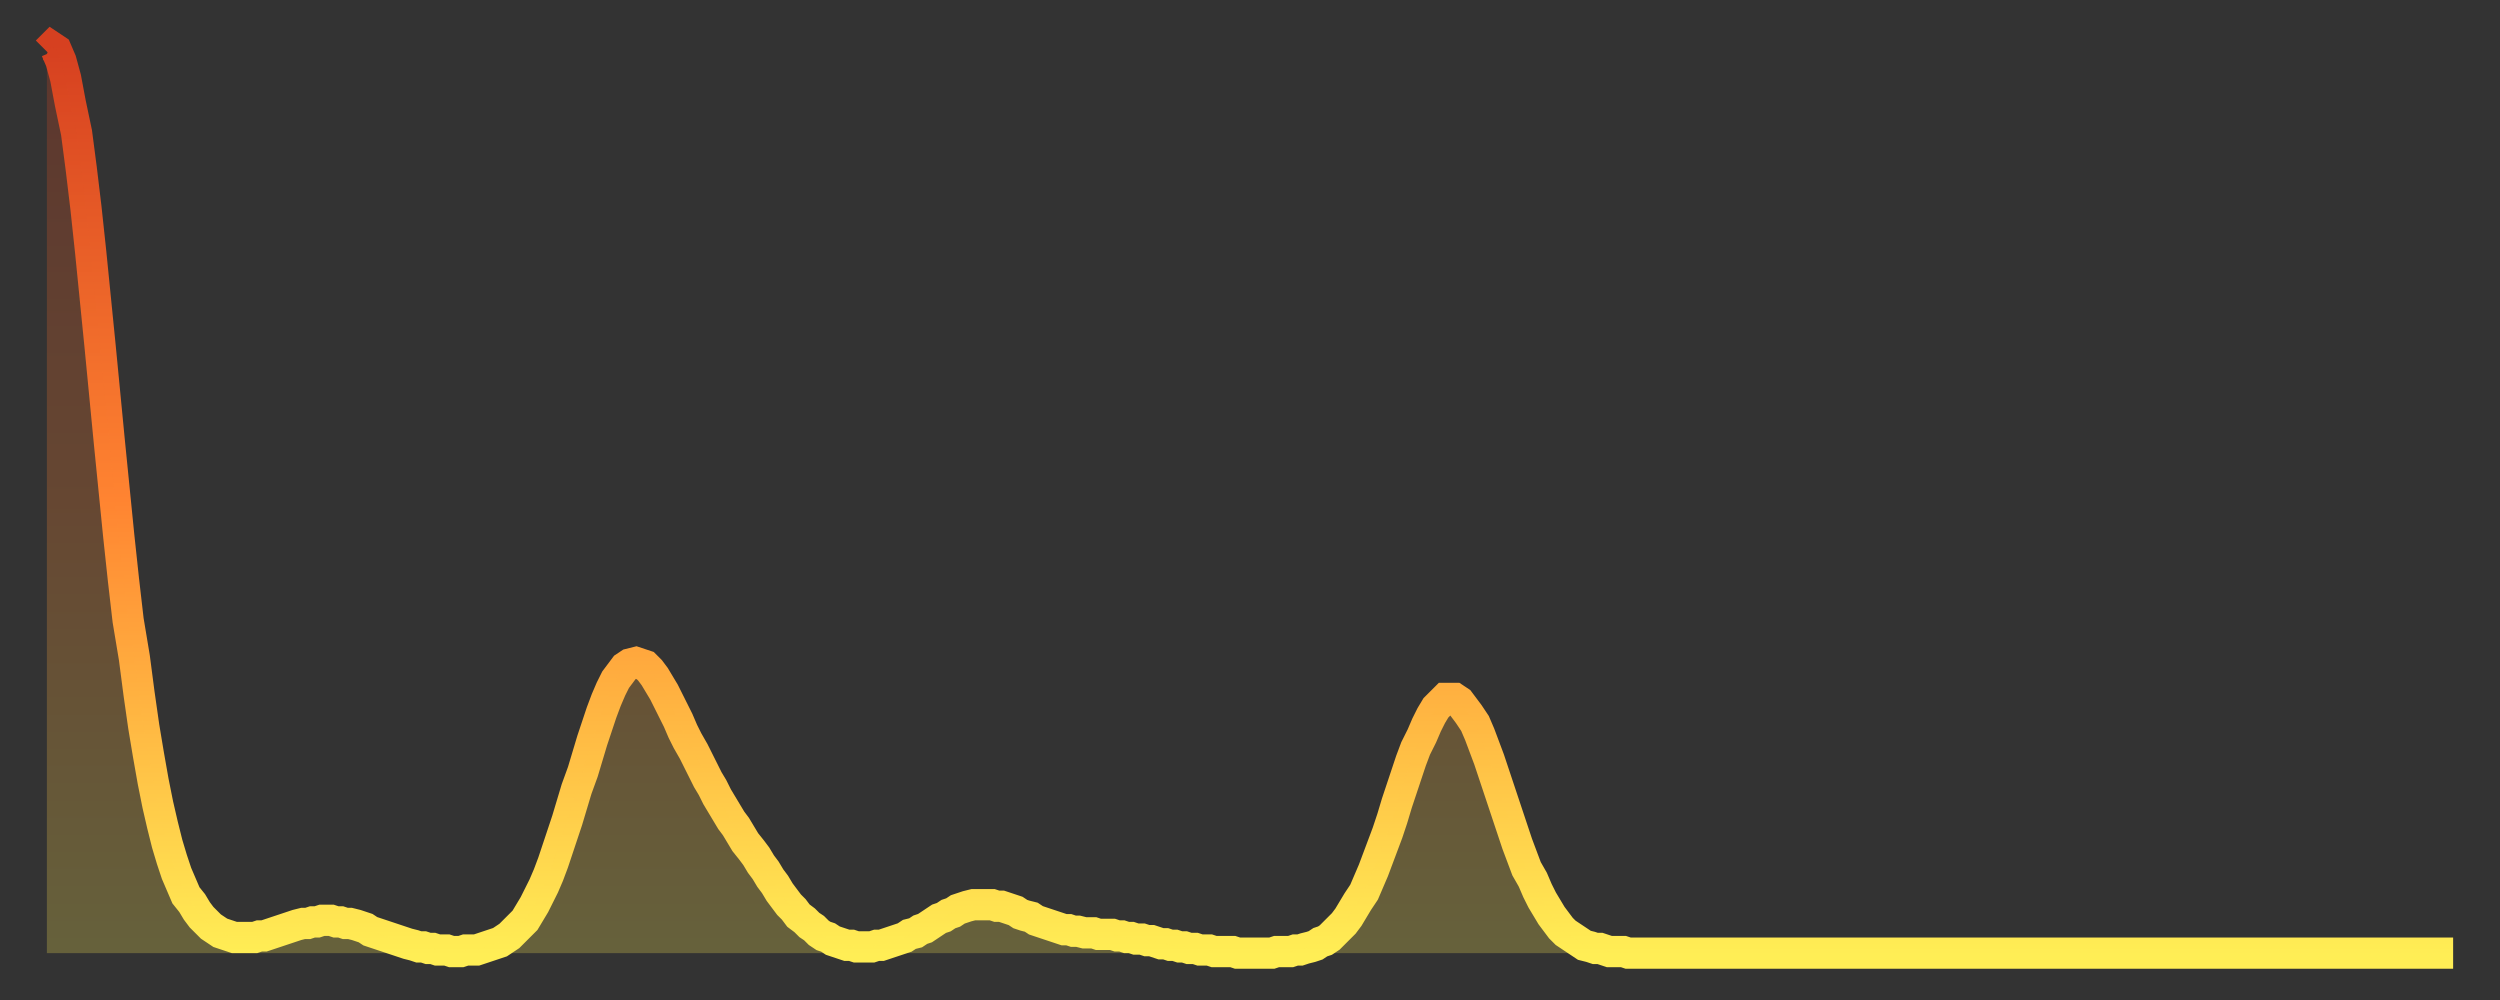 <?xml version="1.0" encoding="utf-8" ?>
<svg baseProfile="full" height="64" version="1.1" width="160" xmlns="http://www.w3.org/2000/svg" xmlns:ev="http://www.w3.org/2001/xml-events" xmlns:xlink="http://www.w3.org/1999/xlink"><rect width="100%" height="100%" fill="#333333" stroke="none"/><defs><linearGradient id="id2499968" x1="0" x2="0" y1="0" y2="1"><stop offset="0%" stop-color="#d64020" /><stop offset="50%" stop-color="#ff8431" /><stop offset="100%" stop-color="#ffee55" /></linearGradient></defs><g transform="translate(3,3)"><g><path d="M 0.0 0.3 0.3 0.0 0.6 0.2 0.9 0.9 1.2 2.0 1.5 3.6 1.9 5.5 2.2 7.8 2.5 10.3 2.8 13.1 3.1 16.1 3.4 19.1 3.7 22.2 4.0 25.3 4.3 28.3 4.6 31.3 4.9 34.1 5.2 36.7 5.6 39.1 5.9 41.4 6.2 43.5 6.5 45.3 6.8 47.0 7.1 48.5 7.4 49.8 7.7 51.0 8.0 52.0 8.3 52.9 8.6 53.6 8.9 54.3 9.3 54.8 9.6 55.3 9.9 55.7 10.2 56.0 10.5 56.3 10.8 56.5 11.1 56.7 11.4 56.8 11.7 56.9 12.0 57.0 12.3 57.0 12.7 57.0 13.0 57.0 13.3 57.0 13.6 56.9 13.9 56.9 14.2 56.8 14.5 56.7 14.8 56.6 15.1 56.5 15.4 56.4 15.7 56.3 16.0 56.2 16.4 56.1 16.7 56.1 17.0 56.0 17.3 56.0 17.6 55.9 17.9 55.9 18.2 55.9 18.5 56.0 18.8 56.0 19.1 56.1 19.4 56.1 19.8 56.2 20.1 56.3 20.4 56.4 20.7 56.6 21.0 56.7 21.3 56.8 21.6 56.9 21.9 57.0 22.2 57.1 22.5 57.2 22.8 57.3 23.1 57.4 23.5 57.5 23.8 57.6 24.1 57.6 24.4 57.7 24.7 57.7 25.0 57.8 25.3 57.8 25.6 57.8 25.9 57.9 26.2 57.9 26.5 57.9 26.8 57.8 27.2 57.8 27.5 57.8 27.8 57.7 28.1 57.6 28.4 57.5 28.7 57.4 29.0 57.3 29.3 57.1 29.6 56.9 29.9 56.6 30.2 56.3 30.6 55.9 30.9 55.4 31.2 54.9 31.5 54.3 31.8 53.7 32.1 53.0 32.4 52.2 32.7 51.3 33.0 50.4 33.3 49.5 33.6 48.5 33.9 47.5 34.3 46.4 34.6 45.4 34.9 44.4 35.2 43.5 35.5 42.6 35.8 41.8 36.1 41.1 36.4 40.5 36.7 40.1 37.0 39.7 37.3 39.5 37.7 39.4 38.0 39.5 38.3 39.6 38.6 39.9 38.9 40.3 39.2 40.8 39.5 41.3 39.8 41.9 40.1 42.5 40.4 43.1 40.7 43.8 41.0 44.4 41.4 45.1 41.7 45.7 42.0 46.3 42.3 46.9 42.6 47.4 42.9 48.0 43.2 48.5 43.5 49.0 43.8 49.5 44.1 49.9 44.4 50.4 44.7 50.9 45.1 51.4 45.4 51.8 45.7 52.3 46.0 52.7 46.3 53.2 46.6 53.6 46.9 54.1 47.2 54.5 47.5 54.9 47.8 55.2 48.1 55.6 48.5 55.9 48.8 56.2 49.1 56.4 49.4 56.7 49.7 56.9 50.0 57.0 50.3 57.2 50.6 57.3 50.9 57.4 51.2 57.5 51.5 57.5 51.8 57.6 52.2 57.6 52.5 57.6 52.8 57.6 53.1 57.5 53.4 57.5 53.7 57.4 54.0 57.3 54.3 57.2 54.6 57.1 54.9 57.0 55.2 56.8 55.6 56.7 55.9 56.5 56.2 56.4 56.5 56.2 56.8 56.0 57.1 55.8 57.4 55.7 57.7 55.5 58.0 55.4 58.3 55.2 58.6 55.1 58.9 55.0 59.3 54.9 59.6 54.9 59.9 54.9 60.2 54.9 60.5 54.9 60.8 55.0 61.1 55.0 61.4 55.1 61.7 55.2 62.0 55.3 62.3 55.5 62.6 55.6 63.0 55.7 63.3 55.9 63.6 56.0 63.9 56.1 64.2 56.2 64.5 56.3 64.8 56.4 65.1 56.5 65.4 56.5 65.7 56.6 66.0 56.6 66.4 56.7 66.7 56.7 67.0 56.7 67.3 56.8 67.6 56.8 67.9 56.8 68.2 56.8 68.5 56.9 68.8 56.9 69.1 57.0 69.4 57.0 69.7 57.1 70.1 57.1 70.4 57.2 70.7 57.2 71.0 57.3 71.3 57.4 71.6 57.4 71.9 57.5 72.2 57.5 72.5 57.6 72.8 57.6 73.1 57.7 73.5 57.7 73.8 57.8 74.1 57.8 74.4 57.8 74.7 57.9 75.0 57.9 75.3 57.9 75.6 57.9 75.9 57.9 76.2 58.0 76.5 58.0 76.8 58.0 77.2 58.0 77.5 58.0 77.8 58.0 78.1 58.0 78.4 58.0 78.7 57.9 79.0 57.9 79.3 57.9 79.6 57.9 79.9 57.8 80.2 57.8 80.5 57.7 80.9 57.6 81.2 57.5 81.5 57.3 81.8 57.2 82.1 57.0 82.4 56.7 82.7 56.4 83.0 56.1 83.3 55.7 83.6 55.2 83.9 54.7 84.3 54.1 84.6 53.4 84.9 52.7 85.2 51.9 85.5 51.1 85.8 50.3 86.1 49.4 86.4 48.4 86.7 47.5 87.0 46.6 87.3 45.7 87.6 44.9 88.0 44.1 88.3 43.4 88.6 42.8 88.9 42.3 89.2 42.0 89.5 41.7 89.8 41.7 90.1 41.7 90.4 41.9 90.7 42.3 91.0 42.7 91.4 43.3 91.7 44.0 92.0 44.8 92.3 45.6 92.6 46.5 92.9 47.4 93.2 48.3 93.5 49.2 93.8 50.1 94.1 51.0 94.4 51.8 94.7 52.6 95.1 53.3 95.4 54.0 95.7 54.6 96.0 55.1 96.3 55.6 96.6 56.0 96.9 56.4 97.2 56.7 97.5 56.9 97.8 57.1 98.1 57.3 98.4 57.5 98.8 57.6 99.1 57.7 99.4 57.7 99.7 57.8 100.0 57.9 100.3 57.9 100.6 57.9 100.9 57.9 101.2 58.0 101.5 58.0 101.8 58.0 102.2 58.0 102.5 58.0 102.8 58.0 103.1 58.0 103.4 58.0 103.7 58.0 104.0 58.0 104.3 58.0 104.6 58.0 104.9 58.0 105.2 58.0 105.5 58.0 105.9 58.0 106.2 58.0 106.5 58.0 106.8 58.0 107.1 58.0 107.4 58.0 107.7 58.0 108.0 58.0 108.3 58.0 108.6 58.0 108.9 58.0 109.3 58.0 109.6 58.0 109.9 58.0 110.2 58.0 110.5 58.0 110.8 58.0 111.1 58.0 111.4 58.0 111.7 58.0 112.0 58.0 112.3 58.0 112.6 58.0 113.0 58.0 113.3 58.0 113.6 58.0 113.9 58.0 114.2 58.0 114.5 58.0 114.8 58.0 115.1 58.0 115.4 58.0 115.7 58.0 116.0 58.0 116.3 58.0 116.7 58.0 117.0 58.0 117.3 58.0 117.6 58.0 117.9 58.0 118.2 58.0 118.5 58.0 118.8 58.0 119.1 58.0 119.4 58.0 119.7 58.0 120.1 58.0 120.4 58.0 120.7 58.0 121.0 58.0 121.3 58.0 121.6 58.0 121.9 58.0 122.2 58.0 122.5 58.0 122.8 58.0 123.1 58.0 123.4 58.0 123.8 58.0 124.1 58.0 124.4 58.0 124.7 58.0 125.0 58.0 125.3 58.0 125.6 58.0 125.9 58.0 126.2 58.0 126.5 58.0 126.8 58.0 127.2 58.0 127.5 58.0 127.8 58.0 128.1 58.0 128.4 58.0 128.7 58.0 129.0 58.0 129.3 58.0 129.6 58.0 129.9 58.0 130.2 58.0 130.5 58.0 130.9 58.0 131.2 58.0 131.5 58.0 131.8 58.0 132.1 58.0 132.4 58.0 132.7 58.0 133.0 58.0 133.3 58.0 133.6 58.0 133.9 58.0 134.2 58.0 134.6 58.0 134.9 58.0 135.2 58.0 135.5 58.0 135.8 58.0 136.1 58.0 136.4 58.0 136.7 58.0 137.0 58.0 137.3 58.0 137.6 58.0 138.0 58.0 138.3 58.0 138.6 58.0 138.9 58.0 139.2 58.0 139.5 58.0 139.8 58.0 140.1 58.0 140.4 58.0 140.7 58.0 141.0 58.0 141.3 58.0 141.7 58.0 142.0 58.0 142.3 58.0 142.6 58.0 142.9 58.0 143.2 58.0 143.5 58.0 143.8 58.0 144.1 58.0 144.4 58.0 144.7 58.0 145.1 58.0 145.4 58.0 145.7 58.0 146.0 58.0 146.3 58.0 146.6 58.0 146.9 58.0 147.2 58.0 147.5 58.0 147.8 58.0 148.1 58.0 148.4 58.0 148.8 58.0 149.1 58.0 149.4 58.0 149.7 58.0 150.0 58.0 150.3 58.0 150.6 58.0 150.9 58.0 151.2 58.0 151.5 58.0 151.8 58.0 152.1 58.0 152.5 58.0 152.8 58.0 153.1 58.0 153.4 58.0 153.7 58.0 154.0 58.0" fill="none" id="graph-curve" opacity="1" stroke="url(#id2499968)" stroke-width="2" /><path d="M 0 58 L 0.0 0.3 0.3 0.0 0.6 0.2 0.9 0.9 1.2 2.0 1.5 3.6 1.9 5.5 2.2 7.8 2.5 10.3 2.8 13.1 3.1 16.1 3.4 19.1 3.7 22.2 4.0 25.3 4.3 28.3 4.6 31.3 4.9 34.1 5.2 36.7 5.6 39.1 5.9 41.4 6.2 43.5 6.5 45.3 6.8 47.0 7.1 48.5 7.4 49.8 7.7 51.0 8.0 52.0 8.3 52.9 8.6 53.6 8.9 54.3 9.3 54.8 9.6 55.3 9.9 55.7 10.2 56.0 10.5 56.3 10.8 56.5 11.1 56.7 11.4 56.8 11.7 56.9 12.0 57.0 12.3 57.0 12.7 57.0 13.0 57.0 13.3 57.0 13.6 56.9 13.9 56.9 14.2 56.8 14.5 56.7 14.8 56.6 15.1 56.5 15.4 56.4 15.7 56.3 16.0 56.2 16.4 56.1 16.7 56.1 17.0 56.0 17.3 56.0 17.6 55.9 17.9 55.9 18.2 55.9 18.5 56.0 18.8 56.0 19.1 56.1 19.4 56.1 19.8 56.2 20.1 56.3 20.4 56.4 20.7 56.6 21.0 56.7 21.3 56.8 21.6 56.9 21.9 57.0 22.2 57.1 22.5 57.2 22.8 57.3 23.1 57.4 23.5 57.5 23.8 57.6 24.1 57.6 24.4 57.7 24.7 57.7 25.0 57.8 25.3 57.8 25.6 57.8 25.9 57.9 26.2 57.9 26.5 57.9 26.8 57.8 27.2 57.8 27.5 57.8 27.8 57.7 28.1 57.6 28.4 57.5 28.7 57.4 29.0 57.3 29.3 57.1 29.6 56.9 29.9 56.6 30.2 56.3 30.6 55.9 30.9 55.4 31.2 54.9 31.5 54.3 31.8 53.7 32.1 53.0 32.4 52.2 32.7 51.3 33.0 50.4 33.3 49.5 33.6 48.5 33.9 47.5 34.3 46.4 34.6 45.4 34.9 44.4 35.2 43.5 35.5 42.6 35.8 41.8 36.1 41.1 36.4 40.5 36.7 40.1 37.0 39.7 37.3 39.5 37.7 39.4 38.0 39.5 38.3 39.6 38.6 39.9 38.9 40.3 39.2 40.8 39.5 41.3 39.8 41.9 40.1 42.5 40.4 43.1 40.7 43.8 41.0 44.4 41.4 45.1 41.7 45.7 42.0 46.3 42.3 46.9 42.6 47.4 42.9 48.0 43.2 48.5 43.5 49.0 43.8 49.5 44.1 49.9 44.4 50.4 44.7 50.9 45.1 51.4 45.4 51.8 45.7 52.3 46.0 52.7 46.3 53.2 46.6 53.6 46.9 54.1 47.2 54.5 47.5 54.9 47.8 55.2 48.1 55.6 48.5 55.9 48.8 56.2 49.1 56.4 49.4 56.7 49.7 56.9 50.0 57.0 50.3 57.2 50.6 57.3 50.9 57.4 51.2 57.5 51.5 57.5 51.8 57.6 52.2 57.6 52.5 57.6 52.8 57.6 53.1 57.5 53.4 57.5 53.7 57.4 54.0 57.3 54.3 57.2 54.6 57.1 54.9 57.0 55.2 56.8 55.6 56.7 55.9 56.5 56.2 56.4 56.5 56.2 56.8 56.0 57.1 55.8 57.4 55.7 57.7 55.5 58.0 55.4 58.3 55.2 58.6 55.1 58.9 55.0 59.3 54.9 59.6 54.9 59.9 54.9 60.2 54.9 60.5 54.9 60.8 55.0 61.1 55.0 61.4 55.1 61.7 55.2 62.0 55.3 62.3 55.5 62.6 55.6 63.0 55.7 63.3 55.9 63.6 56.0 63.9 56.1 64.2 56.2 64.5 56.3 64.8 56.4 65.1 56.5 65.4 56.5 65.7 56.6 66.0 56.6 66.4 56.7 66.7 56.7 67.0 56.7 67.3 56.8 67.6 56.8 67.9 56.8 68.2 56.8 68.5 56.9 68.8 56.9 69.1 57.0 69.4 57.0 69.7 57.1 70.1 57.1 70.4 57.2 70.7 57.2 71.0 57.3 71.3 57.4 71.6 57.4 71.9 57.5 72.2 57.5 72.5 57.6 72.8 57.6 73.1 57.7 73.5 57.7 73.8 57.8 74.1 57.8 74.4 57.8 74.7 57.9 75.0 57.9 75.3 57.9 75.6 57.9 75.9 57.9 76.2 58.0 76.5 58.0 76.8 58.0 77.2 58.0 77.5 58.0 77.8 58.0 78.1 58.0 78.4 58.0 78.7 57.9 79.0 57.9 79.3 57.9 79.6 57.9 79.9 57.8 80.2 57.8 80.5 57.7 80.9 57.6 81.2 57.5 81.5 57.3 81.8 57.2 82.1 57.0 82.4 56.7 82.7 56.4 83.0 56.1 83.3 55.7 83.6 55.2 83.9 54.7 84.3 54.1 84.6 53.4 84.9 52.7 85.2 51.9 85.5 51.1 85.8 50.3 86.1 49.4 86.4 48.4 86.7 47.5 87.0 46.6 87.3 45.7 87.6 44.9 88.0 44.1 88.3 43.4 88.6 42.8 88.9 42.3 89.2 42.0 89.5 41.7 89.8 41.7 90.1 41.7 90.4 41.9 90.7 42.3 91.0 42.7 91.4 43.3 91.7 44.0 92.0 44.8 92.3 45.6 92.6 46.5 92.9 47.4 93.2 48.3 93.5 49.2 93.8 50.1 94.1 51.0 94.4 51.8 94.7 52.6 95.1 53.3 95.4 54.0 95.7 54.6 96.0 55.1 96.3 55.6 96.6 56.0 96.9 56.4 97.2 56.7 97.5 56.9 97.8 57.1 98.1 57.3 98.4 57.5 98.8 57.6 99.1 57.7 99.4 57.7 99.7 57.8 100.0 57.9 100.3 57.9 100.6 57.9 100.9 57.9 101.2 58.0 101.5 58.0 101.8 58.0 102.2 58.0 102.5 58.0 102.8 58.0 103.1 58.0 103.4 58.0 103.7 58.0 104.0 58.0 104.3 58.0 104.6 58.0 104.9 58.0 105.2 58.0 105.5 58.0 105.9 58.0 106.2 58.0 106.5 58.0 106.8 58.0 107.1 58.0 107.4 58.0 107.7 58.0 108.0 58.0 108.3 58.0 108.6 58.0 108.9 58.0 109.3 58.0 109.6 58.0 109.9 58.0 110.2 58.0 110.5 58.0 110.8 58.0 111.1 58.0 111.4 58.0 111.7 58.0 112.0 58.0 112.3 58.0 112.6 58.0 113.0 58.0 113.3 58.0 113.6 58.0 113.9 58.0 114.2 58.0 114.5 58.0 114.8 58.0 115.1 58.0 115.4 58.0 115.7 58.0 116.0 58.0 116.3 58.0 116.7 58.0 117.0 58.0 117.3 58.0 117.6 58.0 117.9 58.0 118.2 58.0 118.5 58.0 118.8 58.0 119.1 58.0 119.4 58.0 119.7 58.0 120.1 58.0 120.4 58.0 120.7 58.0 121.0 58.0 121.3 58.0 121.6 58.0 121.9 58.0 122.2 58.0 122.5 58.0 122.8 58.0 123.1 58.0 123.4 58.0 123.8 58.0 124.1 58.0 124.4 58.0 124.7 58.0 125.0 58.0 125.3 58.0 125.6 58.0 125.9 58.0 126.2 58.0 126.5 58.0 126.8 58.0 127.2 58.0 127.5 58.0 127.8 58.0 128.1 58.0 128.4 58.0 128.7 58.0 129.0 58.0 129.3 58.0 129.6 58.0 129.9 58.0 130.2 58.0 130.5 58.0 130.9 58.0 131.2 58.0 131.5 58.0 131.8 58.0 132.1 58.0 132.4 58.0 132.7 58.0 133.0 58.0 133.3 58.0 133.6 58.0 133.9 58.0 134.2 58.0 134.6 58.0 134.9 58.0 135.2 58.0 135.5 58.0 135.8 58.0 136.1 58.0 136.4 58.0 136.7 58.0 137.0 58.0 137.3 58.0 137.6 58.0 138.0 58.0 138.3 58.0 138.6 58.0 138.9 58.0 139.2 58.0 139.5 58.0 139.8 58.0 140.1 58.0 140.4 58.0 140.7 58.0 141.0 58.0 141.3 58.0 141.7 58.0 142.0 58.0 142.3 58.0 142.6 58.0 142.9 58.0 143.2 58.0 143.5 58.0 143.8 58.0 144.1 58.0 144.4 58.0 144.7 58.0 145.1 58.0 145.4 58.0 145.7 58.0 146.0 58.0 146.3 58.0 146.6 58.0 146.9 58.0 147.2 58.0 147.5 58.0 147.8 58.0 148.1 58.0 148.4 58.0 148.8 58.0 149.1 58.0 149.4 58.0 149.7 58.0 150.0 58.0 150.3 58.0 150.6 58.0 150.9 58.0 151.2 58.0 151.5 58.0 151.8 58.0 152.1 58.0 152.5 58.0 152.8 58.0 153.1 58.0 153.4 58.0 153.7 58.0 154.0 58.0 154 58" fill="url(#id2499968)" fill-opacity=".25" id="graph-shadow" /></g></g></svg>